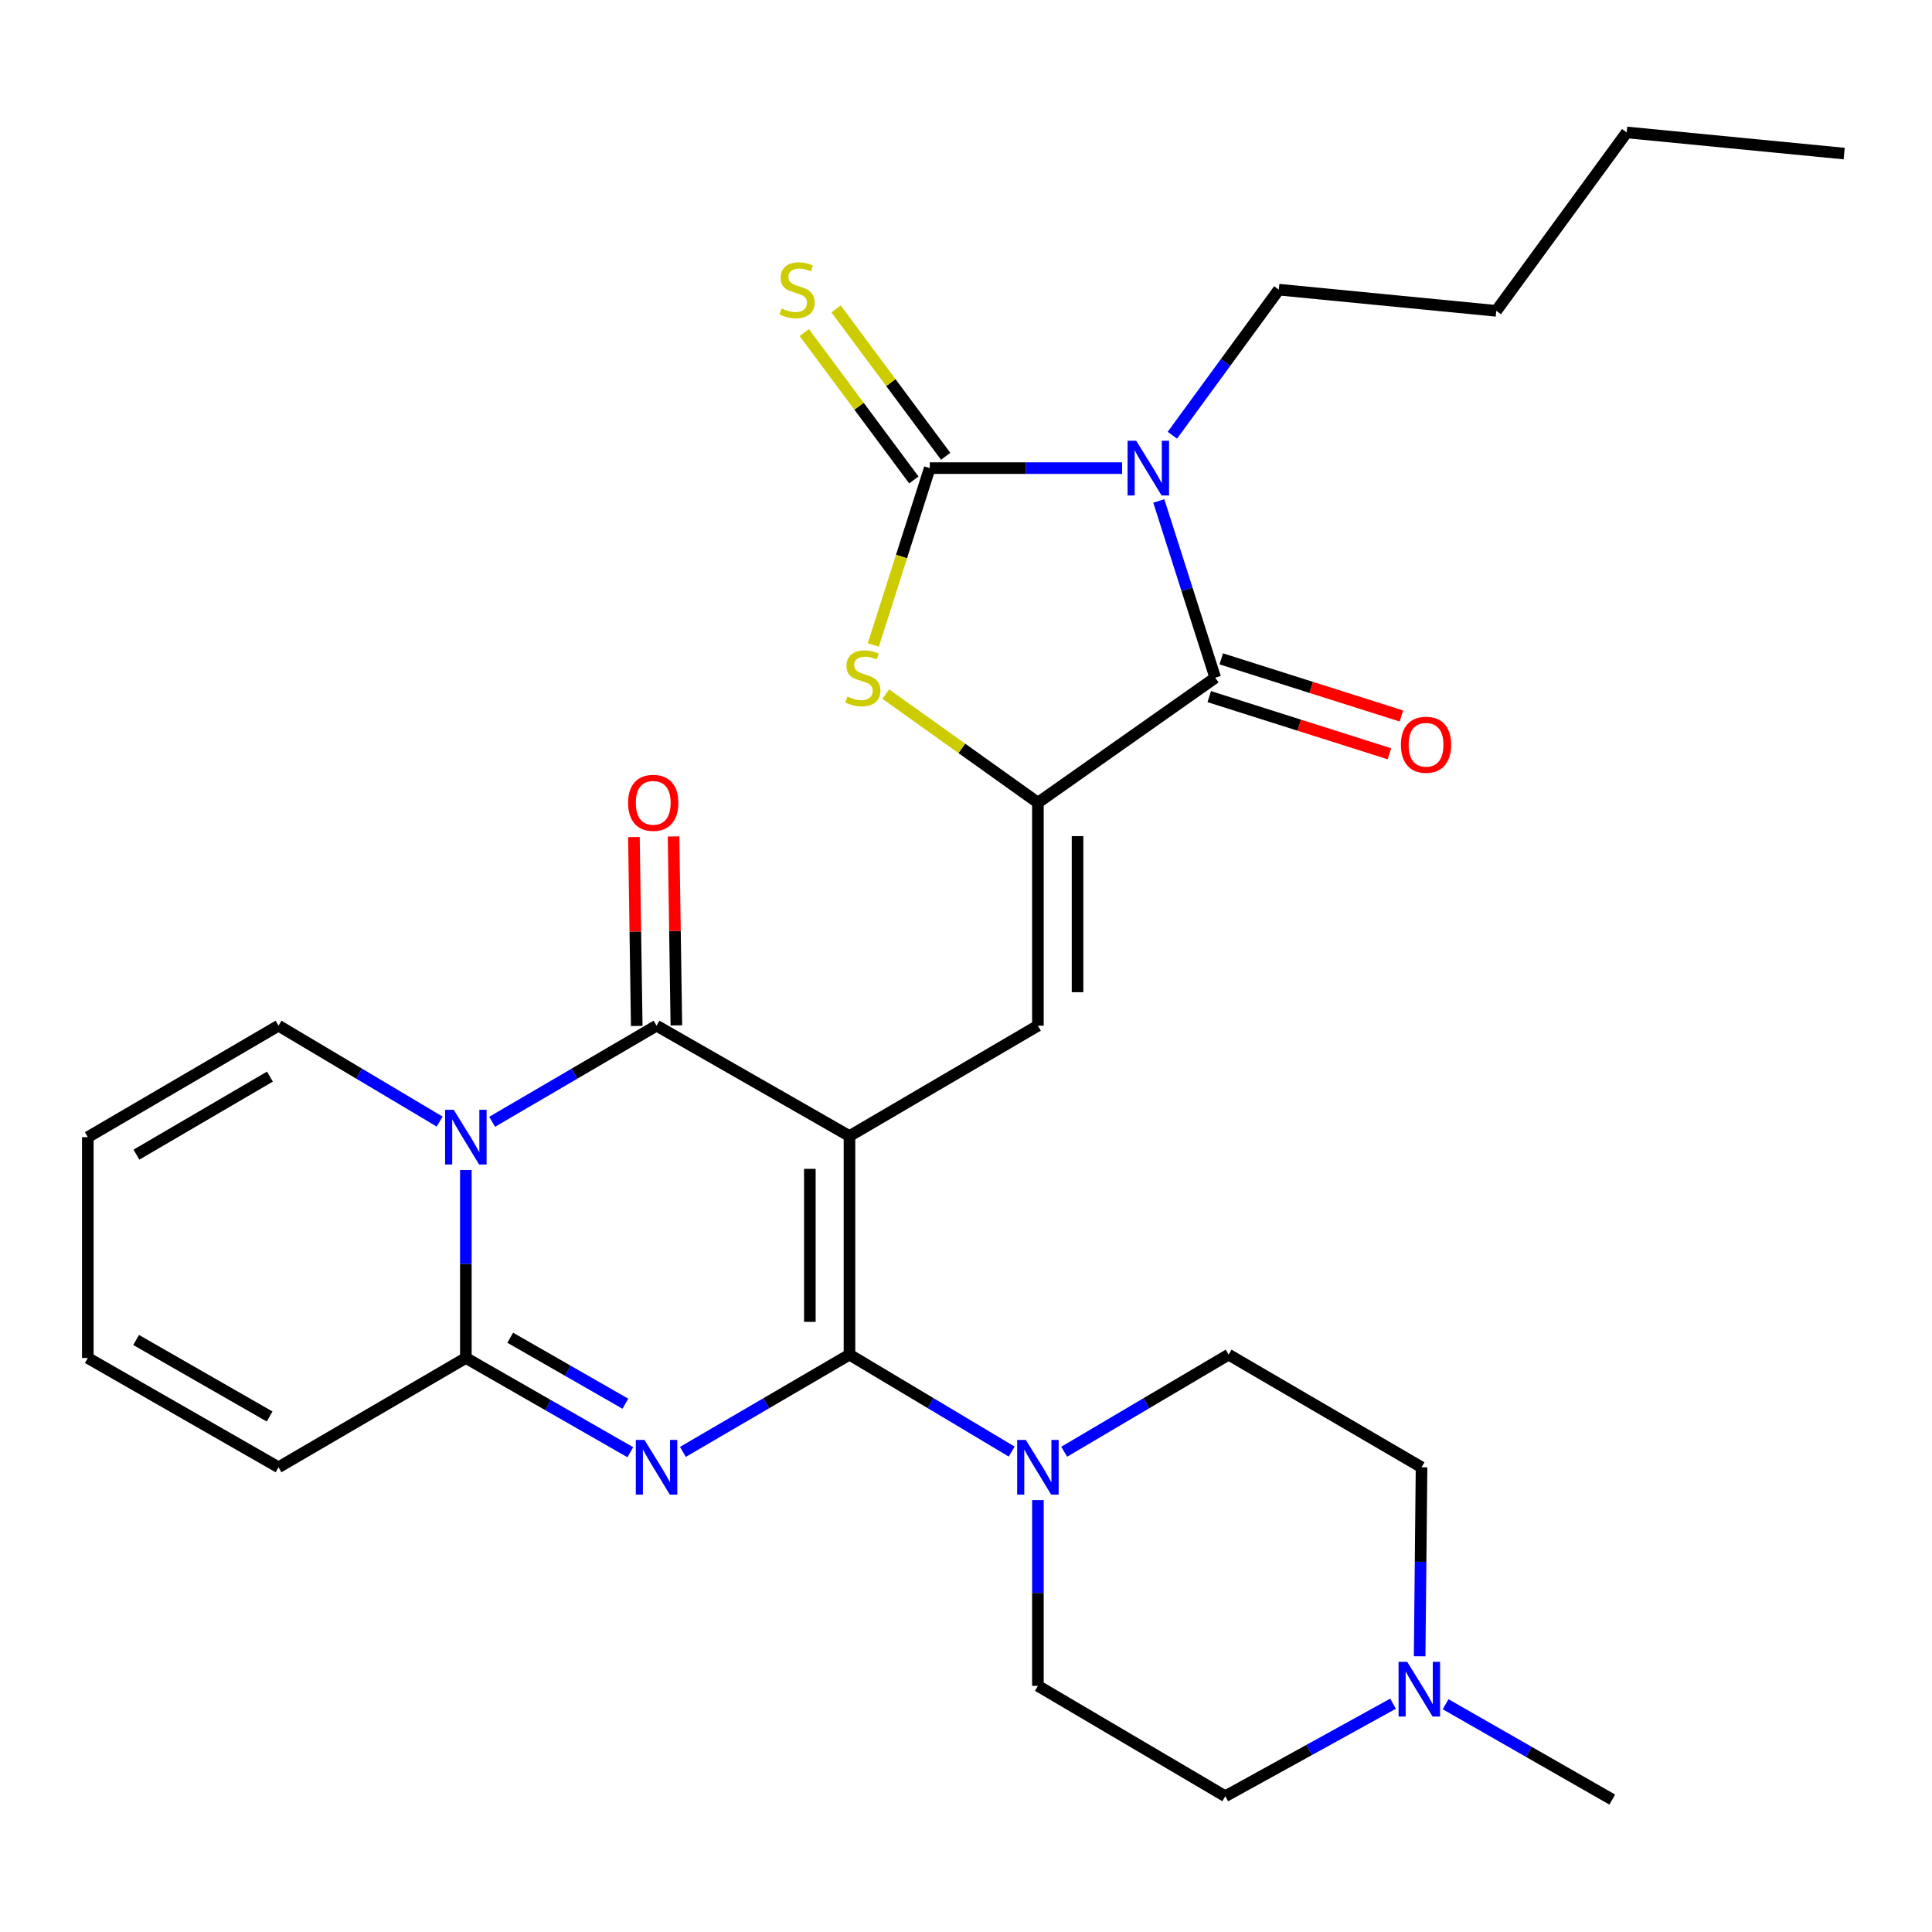 <?xml version='1.0' encoding='iso-8859-1'?>
<svg version='1.1' baseProfile='full'
              xmlns='http://www.w3.org/2000/svg'
                      xmlns:rdkit='http://www.rdkit.org/xml'
                      xmlns:xlink='http://www.w3.org/1999/xlink'
                  xml:space='preserve'
width='1000px' height='1000px' viewBox='0 0 1000 1000'>
<!-- END OF HEADER -->
<rect style='opacity:1.0;fill:#FFFFFF;stroke:none' width='1000' height='1000' x='0' y='0'> </rect>
<path class='bond-0' d='M 439.689,588.028 L 439.689,701.163' style='fill:none;fill-rule:evenodd;stroke:#000000;stroke-width:6px;stroke-linecap:butt;stroke-linejoin:miter;stroke-opacity:1' />
<path class='bond-0' d='M 419.175,604.998 L 419.175,684.193' style='fill:none;fill-rule:evenodd;stroke:#000000;stroke-width:6px;stroke-linecap:butt;stroke-linejoin:miter;stroke-opacity:1' />
<path class='bond-3' d='M 439.689,588.028 L 339.831,530.885' style='fill:none;fill-rule:evenodd;stroke:#000000;stroke-width:6px;stroke-linecap:butt;stroke-linejoin:miter;stroke-opacity:1' />
<path class='bond-9' d='M 439.689,588.028 L 537.222,530.885' style='fill:none;fill-rule:evenodd;stroke:#000000;stroke-width:6px;stroke-linecap:butt;stroke-linejoin:miter;stroke-opacity:1' />
<path class='bond-1' d='M 439.689,701.163 L 396.575,726.331' style='fill:none;fill-rule:evenodd;stroke:#000000;stroke-width:6px;stroke-linecap:butt;stroke-linejoin:miter;stroke-opacity:1' />
<path class='bond-1' d='M 396.575,726.331 L 353.462,751.5' style='fill:none;fill-rule:evenodd;stroke:#0000FF;stroke-width:6px;stroke-linecap:butt;stroke-linejoin:miter;stroke-opacity:1' />
<path class='bond-11' d='M 439.689,701.163 L 481.665,726.251' style='fill:none;fill-rule:evenodd;stroke:#000000;stroke-width:6px;stroke-linecap:butt;stroke-linejoin:miter;stroke-opacity:1' />
<path class='bond-11' d='M 481.665,726.251 L 523.641,751.34' style='fill:none;fill-rule:evenodd;stroke:#0000FF;stroke-width:6px;stroke-linecap:butt;stroke-linejoin:miter;stroke-opacity:1' />
<path class='bond-29' d='M 326.247,751.671 L 283.685,727.278' style='fill:none;fill-rule:evenodd;stroke:#0000FF;stroke-width:6px;stroke-linecap:butt;stroke-linejoin:miter;stroke-opacity:1' />
<path class='bond-29' d='M 283.685,727.278 L 241.124,702.884' style='fill:none;fill-rule:evenodd;stroke:#000000;stroke-width:6px;stroke-linecap:butt;stroke-linejoin:miter;stroke-opacity:1' />
<path class='bond-29' d='M 323.679,726.555 L 293.886,709.48' style='fill:none;fill-rule:evenodd;stroke:#0000FF;stroke-width:6px;stroke-linecap:butt;stroke-linejoin:miter;stroke-opacity:1' />
<path class='bond-29' d='M 293.886,709.48 L 264.093,692.404' style='fill:none;fill-rule:evenodd;stroke:#000000;stroke-width:6px;stroke-linecap:butt;stroke-linejoin:miter;stroke-opacity:1' />
<path class='bond-2' d='M 599.795,259.305 L 614.403,305.05' style='fill:none;fill-rule:evenodd;stroke:#0000FF;stroke-width:6px;stroke-linecap:butt;stroke-linejoin:miter;stroke-opacity:1' />
<path class='bond-2' d='M 614.403,305.05 L 629.01,350.795' style='fill:none;fill-rule:evenodd;stroke:#000000;stroke-width:6px;stroke-linecap:butt;stroke-linejoin:miter;stroke-opacity:1' />
<path class='bond-22' d='M 606.812,225.277 L 634.362,187.603' style='fill:none;fill-rule:evenodd;stroke:#0000FF;stroke-width:6px;stroke-linecap:butt;stroke-linejoin:miter;stroke-opacity:1' />
<path class='bond-22' d='M 634.362,187.603 L 661.913,149.928' style='fill:none;fill-rule:evenodd;stroke:#000000;stroke-width:6px;stroke-linecap:butt;stroke-linejoin:miter;stroke-opacity:1' />
<path class='bond-30' d='M 580.796,242.298 L 531.019,242.298' style='fill:none;fill-rule:evenodd;stroke:#0000FF;stroke-width:6px;stroke-linecap:butt;stroke-linejoin:miter;stroke-opacity:1' />
<path class='bond-30' d='M 531.019,242.298 L 481.241,242.298' style='fill:none;fill-rule:evenodd;stroke:#000000;stroke-width:6px;stroke-linecap:butt;stroke-linejoin:miter;stroke-opacity:1' />
<path class='bond-4' d='M 339.831,530.885 L 297.277,555.766' style='fill:none;fill-rule:evenodd;stroke:#000000;stroke-width:6px;stroke-linecap:butt;stroke-linejoin:miter;stroke-opacity:1' />
<path class='bond-4' d='M 297.277,555.766 L 254.723,580.647' style='fill:none;fill-rule:evenodd;stroke:#0000FF;stroke-width:6px;stroke-linecap:butt;stroke-linejoin:miter;stroke-opacity:1' />
<path class='bond-15' d='M 350.087,530.732 L 349.358,481.842' style='fill:none;fill-rule:evenodd;stroke:#000000;stroke-width:6px;stroke-linecap:butt;stroke-linejoin:miter;stroke-opacity:1' />
<path class='bond-15' d='M 349.358,481.842 L 348.629,432.952' style='fill:none;fill-rule:evenodd;stroke:#FF0000;stroke-width:6px;stroke-linecap:butt;stroke-linejoin:miter;stroke-opacity:1' />
<path class='bond-15' d='M 329.575,531.038 L 328.846,482.148' style='fill:none;fill-rule:evenodd;stroke:#000000;stroke-width:6px;stroke-linecap:butt;stroke-linejoin:miter;stroke-opacity:1' />
<path class='bond-15' d='M 328.846,482.148 L 328.117,433.258' style='fill:none;fill-rule:evenodd;stroke:#FF0000;stroke-width:6px;stroke-linecap:butt;stroke-linejoin:miter;stroke-opacity:1' />
<path class='bond-7' d='M 241.124,605.615 L 241.124,654.249' style='fill:none;fill-rule:evenodd;stroke:#0000FF;stroke-width:6px;stroke-linecap:butt;stroke-linejoin:miter;stroke-opacity:1' />
<path class='bond-7' d='M 241.124,654.249 L 241.124,702.884' style='fill:none;fill-rule:evenodd;stroke:#000000;stroke-width:6px;stroke-linecap:butt;stroke-linejoin:miter;stroke-opacity:1' />
<path class='bond-13' d='M 227.563,580.526 L 185.862,555.706' style='fill:none;fill-rule:evenodd;stroke:#0000FF;stroke-width:6px;stroke-linecap:butt;stroke-linejoin:miter;stroke-opacity:1' />
<path class='bond-13' d='M 185.862,555.706 L 144.161,530.885' style='fill:none;fill-rule:evenodd;stroke:#000000;stroke-width:6px;stroke-linecap:butt;stroke-linejoin:miter;stroke-opacity:1' />
<path class='bond-5' d='M 481.241,242.298 L 466.632,288.063' style='fill:none;fill-rule:evenodd;stroke:#000000;stroke-width:6px;stroke-linecap:butt;stroke-linejoin:miter;stroke-opacity:1' />
<path class='bond-5' d='M 466.632,288.063 L 452.023,333.827' style='fill:none;fill-rule:evenodd;stroke:#CCCC00;stroke-width:6px;stroke-linecap:butt;stroke-linejoin:miter;stroke-opacity:1' />
<path class='bond-12' d='M 489.472,236.178 L 461.107,198.033' style='fill:none;fill-rule:evenodd;stroke:#000000;stroke-width:6px;stroke-linecap:butt;stroke-linejoin:miter;stroke-opacity:1' />
<path class='bond-12' d='M 461.107,198.033 L 432.742,159.888' style='fill:none;fill-rule:evenodd;stroke:#CCCC00;stroke-width:6px;stroke-linecap:butt;stroke-linejoin:miter;stroke-opacity:1' />
<path class='bond-12' d='M 473.01,248.419 L 444.645,210.274' style='fill:none;fill-rule:evenodd;stroke:#000000;stroke-width:6px;stroke-linecap:butt;stroke-linejoin:miter;stroke-opacity:1' />
<path class='bond-12' d='M 444.645,210.274 L 416.28,172.129' style='fill:none;fill-rule:evenodd;stroke:#CCCC00;stroke-width:6px;stroke-linecap:butt;stroke-linejoin:miter;stroke-opacity:1' />
<path class='bond-6' d='M 537.222,415.459 L 537.222,530.885' style='fill:none;fill-rule:evenodd;stroke:#000000;stroke-width:6px;stroke-linecap:butt;stroke-linejoin:miter;stroke-opacity:1' />
<path class='bond-6' d='M 557.736,432.773 L 557.736,513.571' style='fill:none;fill-rule:evenodd;stroke:#000000;stroke-width:6px;stroke-linecap:butt;stroke-linejoin:miter;stroke-opacity:1' />
<path class='bond-8' d='M 537.222,415.459 L 629.01,350.795' style='fill:none;fill-rule:evenodd;stroke:#000000;stroke-width:6px;stroke-linecap:butt;stroke-linejoin:miter;stroke-opacity:1' />
<path class='bond-10' d='M 537.222,415.459 L 497.846,387.36' style='fill:none;fill-rule:evenodd;stroke:#000000;stroke-width:6px;stroke-linecap:butt;stroke-linejoin:miter;stroke-opacity:1' />
<path class='bond-10' d='M 497.846,387.36 L 458.47,359.26' style='fill:none;fill-rule:evenodd;stroke:#CCCC00;stroke-width:6px;stroke-linecap:butt;stroke-linejoin:miter;stroke-opacity:1' />
<path class='bond-16' d='M 241.124,702.884 L 144.161,759.457' style='fill:none;fill-rule:evenodd;stroke:#000000;stroke-width:6px;stroke-linecap:butt;stroke-linejoin:miter;stroke-opacity:1' />
<path class='bond-17' d='M 625.909,360.571 L 672.528,375.361' style='fill:none;fill-rule:evenodd;stroke:#000000;stroke-width:6px;stroke-linecap:butt;stroke-linejoin:miter;stroke-opacity:1' />
<path class='bond-17' d='M 672.528,375.361 L 719.148,390.151' style='fill:none;fill-rule:evenodd;stroke:#FF0000;stroke-width:6px;stroke-linecap:butt;stroke-linejoin:miter;stroke-opacity:1' />
<path class='bond-17' d='M 632.112,341.018 L 678.732,355.808' style='fill:none;fill-rule:evenodd;stroke:#000000;stroke-width:6px;stroke-linecap:butt;stroke-linejoin:miter;stroke-opacity:1' />
<path class='bond-17' d='M 678.732,355.808 L 725.351,370.598' style='fill:none;fill-rule:evenodd;stroke:#FF0000;stroke-width:6px;stroke-linecap:butt;stroke-linejoin:miter;stroke-opacity:1' />
<path class='bond-18' d='M 537.222,776.445 L 537.222,824.519' style='fill:none;fill-rule:evenodd;stroke:#0000FF;stroke-width:6px;stroke-linecap:butt;stroke-linejoin:miter;stroke-opacity:1' />
<path class='bond-18' d='M 537.222,824.519 L 537.222,872.592' style='fill:none;fill-rule:evenodd;stroke:#000000;stroke-width:6px;stroke-linecap:butt;stroke-linejoin:miter;stroke-opacity:1' />
<path class='bond-19' d='M 550.827,751.422 L 593.378,726.292' style='fill:none;fill-rule:evenodd;stroke:#0000FF;stroke-width:6px;stroke-linecap:butt;stroke-linejoin:miter;stroke-opacity:1' />
<path class='bond-19' d='M 593.378,726.292 L 635.928,701.163' style='fill:none;fill-rule:evenodd;stroke:#000000;stroke-width:6px;stroke-linecap:butt;stroke-linejoin:miter;stroke-opacity:1' />
<path class='bond-20' d='M 144.161,530.885 L 45.455,588.598' style='fill:none;fill-rule:evenodd;stroke:#000000;stroke-width:6px;stroke-linecap:butt;stroke-linejoin:miter;stroke-opacity:1' />
<path class='bond-20' d='M 139.71,557.251 L 70.615,597.65' style='fill:none;fill-rule:evenodd;stroke:#000000;stroke-width:6px;stroke-linecap:butt;stroke-linejoin:miter;stroke-opacity:1' />
<path class='bond-14' d='M 734.806,857.292 L 735.296,808.375' style='fill:none;fill-rule:evenodd;stroke:#0000FF;stroke-width:6px;stroke-linecap:butt;stroke-linejoin:miter;stroke-opacity:1' />
<path class='bond-14' d='M 735.296,808.375 L 735.786,759.457' style='fill:none;fill-rule:evenodd;stroke:#000000;stroke-width:6px;stroke-linecap:butt;stroke-linejoin:miter;stroke-opacity:1' />
<path class='bond-25' d='M 748.251,882.114 L 791.372,906.785' style='fill:none;fill-rule:evenodd;stroke:#0000FF;stroke-width:6px;stroke-linecap:butt;stroke-linejoin:miter;stroke-opacity:1' />
<path class='bond-25' d='M 791.372,906.785 L 834.493,931.456' style='fill:none;fill-rule:evenodd;stroke:#000000;stroke-width:6px;stroke-linecap:butt;stroke-linejoin:miter;stroke-opacity:1' />
<path class='bond-31' d='M 721.027,881.832 L 677.617,905.783' style='fill:none;fill-rule:evenodd;stroke:#0000FF;stroke-width:6px;stroke-linecap:butt;stroke-linejoin:miter;stroke-opacity:1' />
<path class='bond-31' d='M 677.617,905.783 L 634.207,929.735' style='fill:none;fill-rule:evenodd;stroke:#000000;stroke-width:6px;stroke-linecap:butt;stroke-linejoin:miter;stroke-opacity:1' />
<path class='bond-32' d='M 144.161,759.457 L 45.455,702.884' style='fill:none;fill-rule:evenodd;stroke:#000000;stroke-width:6px;stroke-linecap:butt;stroke-linejoin:miter;stroke-opacity:1' />
<path class='bond-32' d='M 139.556,733.173 L 70.461,693.572' style='fill:none;fill-rule:evenodd;stroke:#000000;stroke-width:6px;stroke-linecap:butt;stroke-linejoin:miter;stroke-opacity:1' />
<path class='bond-23' d='M 537.222,872.592 L 634.207,929.735' style='fill:none;fill-rule:evenodd;stroke:#000000;stroke-width:6px;stroke-linecap:butt;stroke-linejoin:miter;stroke-opacity:1' />
<path class='bond-24' d='M 635.928,701.163 L 735.786,759.457' style='fill:none;fill-rule:evenodd;stroke:#000000;stroke-width:6px;stroke-linecap:butt;stroke-linejoin:miter;stroke-opacity:1' />
<path class='bond-21' d='M 45.455,588.598 L 45.455,702.884' style='fill:none;fill-rule:evenodd;stroke:#000000;stroke-width:6px;stroke-linecap:butt;stroke-linejoin:miter;stroke-opacity:1' />
<path class='bond-26' d='M 661.913,149.928 L 774.466,160.892' style='fill:none;fill-rule:evenodd;stroke:#000000;stroke-width:6px;stroke-linecap:butt;stroke-linejoin:miter;stroke-opacity:1' />
<path class='bond-27' d='M 774.466,160.892 L 841.98,68.544' style='fill:none;fill-rule:evenodd;stroke:#000000;stroke-width:6px;stroke-linecap:butt;stroke-linejoin:miter;stroke-opacity:1' />
<path class='bond-28' d='M 841.98,68.544 L 954.545,79.496' style='fill:none;fill-rule:evenodd;stroke:#000000;stroke-width:6px;stroke-linecap:butt;stroke-linejoin:miter;stroke-opacity:1' />
<path  class='atom-2' d='M 333.571 745.297
L 342.851 760.297
Q 343.771 761.777, 345.251 764.457
Q 346.731 767.137, 346.811 767.297
L 346.811 745.297
L 350.571 745.297
L 350.571 773.617
L 346.691 773.617
L 336.731 757.217
Q 335.571 755.297, 334.331 753.097
Q 333.131 750.897, 332.771 750.217
L 332.771 773.617
L 329.091 773.617
L 329.091 745.297
L 333.571 745.297
' fill='#0000FF'/>
<path  class='atom-3' d='M 588.105 228.138
L 597.385 243.138
Q 598.305 244.618, 599.785 247.298
Q 601.265 249.978, 601.345 250.138
L 601.345 228.138
L 605.105 228.138
L 605.105 256.458
L 601.225 256.458
L 591.265 240.058
Q 590.105 238.138, 588.865 235.938
Q 587.665 233.738, 587.305 233.058
L 587.305 256.458
L 583.625 256.458
L 583.625 228.138
L 588.105 228.138
' fill='#0000FF'/>
<path  class='atom-5' d='M 234.864 574.438
L 244.144 589.438
Q 245.064 590.918, 246.544 593.598
Q 248.024 596.278, 248.104 596.438
L 248.104 574.438
L 251.864 574.438
L 251.864 602.758
L 247.984 602.758
L 238.024 586.358
Q 236.864 584.438, 235.624 582.238
Q 234.424 580.038, 234.064 579.358
L 234.064 602.758
L 230.384 602.758
L 230.384 574.438
L 234.864 574.438
' fill='#0000FF'/>
<path  class='atom-11' d='M 438.607 360.515
Q 438.927 360.635, 440.247 361.195
Q 441.567 361.755, 443.007 362.115
Q 444.487 362.435, 445.927 362.435
Q 448.607 362.435, 450.167 361.155
Q 451.727 359.835, 451.727 357.555
Q 451.727 355.995, 450.927 355.035
Q 450.167 354.075, 448.967 353.555
Q 447.767 353.035, 445.767 352.435
Q 443.247 351.675, 441.727 350.955
Q 440.247 350.235, 439.167 348.715
Q 438.127 347.195, 438.127 344.635
Q 438.127 341.075, 440.527 338.875
Q 442.967 336.675, 447.767 336.675
Q 451.047 336.675, 454.767 338.235
L 453.847 341.315
Q 450.447 339.915, 447.887 339.915
Q 445.127 339.915, 443.607 341.075
Q 442.087 342.195, 442.127 344.155
Q 442.127 345.675, 442.887 346.595
Q 443.687 347.515, 444.807 348.035
Q 445.967 348.555, 447.887 349.155
Q 450.447 349.955, 451.967 350.755
Q 453.487 351.555, 454.567 353.195
Q 455.687 354.795, 455.687 357.555
Q 455.687 361.475, 453.047 363.595
Q 450.447 365.675, 446.087 365.675
Q 443.567 365.675, 441.647 365.115
Q 439.767 364.595, 437.527 363.675
L 438.607 360.515
' fill='#CCCC00'/>
<path  class='atom-12' d='M 530.962 745.297
L 540.242 760.297
Q 541.162 761.777, 542.642 764.457
Q 544.122 767.137, 544.202 767.297
L 544.202 745.297
L 547.962 745.297
L 547.962 773.617
L 544.082 773.617
L 534.122 757.217
Q 532.962 755.297, 531.722 753.097
Q 530.522 750.897, 530.162 750.217
L 530.162 773.617
L 526.482 773.617
L 526.482 745.297
L 530.962 745.297
' fill='#0000FF'/>
<path  class='atom-13' d='M 404.553 159.648
Q 404.873 159.768, 406.193 160.328
Q 407.513 160.888, 408.953 161.248
Q 410.433 161.568, 411.873 161.568
Q 414.553 161.568, 416.113 160.288
Q 417.673 158.968, 417.673 156.688
Q 417.673 155.128, 416.873 154.168
Q 416.113 153.208, 414.913 152.688
Q 413.713 152.168, 411.713 151.568
Q 409.193 150.808, 407.673 150.088
Q 406.193 149.368, 405.113 147.848
Q 404.073 146.328, 404.073 143.768
Q 404.073 140.208, 406.473 138.008
Q 408.913 135.808, 413.713 135.808
Q 416.993 135.808, 420.713 137.368
L 419.793 140.448
Q 416.393 139.048, 413.833 139.048
Q 411.073 139.048, 409.553 140.208
Q 408.033 141.328, 408.073 143.288
Q 408.073 144.808, 408.833 145.728
Q 409.633 146.648, 410.753 147.168
Q 411.913 147.688, 413.833 148.288
Q 416.393 149.088, 417.913 149.888
Q 419.433 150.688, 420.513 152.328
Q 421.633 153.928, 421.633 156.688
Q 421.633 160.608, 418.993 162.728
Q 416.393 164.808, 412.033 164.808
Q 409.513 164.808, 407.593 164.248
Q 405.713 163.728, 403.473 162.808
L 404.553 159.648
' fill='#CCCC00'/>
<path  class='atom-15' d='M 728.375 860.164
L 737.655 875.164
Q 738.575 876.644, 740.055 879.324
Q 741.535 882.004, 741.615 882.164
L 741.615 860.164
L 745.375 860.164
L 745.375 888.484
L 741.495 888.484
L 731.535 872.084
Q 730.375 870.164, 729.135 867.964
Q 727.935 865.764, 727.575 865.084
L 727.575 888.484
L 723.895 888.484
L 723.895 860.164
L 728.375 860.164
' fill='#0000FF'/>
<path  class='atom-16' d='M 325.11 415.539
Q 325.11 408.739, 328.47 404.939
Q 331.83 401.139, 338.11 401.139
Q 344.39 401.139, 347.75 404.939
Q 351.11 408.739, 351.11 415.539
Q 351.11 422.419, 347.71 426.339
Q 344.31 430.219, 338.11 430.219
Q 331.87 430.219, 328.47 426.339
Q 325.11 422.459, 325.11 415.539
M 338.11 427.019
Q 342.43 427.019, 344.75 424.139
Q 347.11 421.219, 347.11 415.539
Q 347.11 409.979, 344.75 407.179
Q 342.43 404.339, 338.11 404.339
Q 333.79 404.339, 331.43 407.139
Q 329.11 409.939, 329.11 415.539
Q 329.11 421.259, 331.43 424.139
Q 333.79 427.019, 338.11 427.019
' fill='#FF0000'/>
<path  class='atom-18' d='M 725.111 385.486
Q 725.111 378.686, 728.471 374.886
Q 731.831 371.086, 738.111 371.086
Q 744.391 371.086, 747.751 374.886
Q 751.111 378.686, 751.111 385.486
Q 751.111 392.366, 747.711 396.286
Q 744.311 400.166, 738.111 400.166
Q 731.871 400.166, 728.471 396.286
Q 725.111 392.406, 725.111 385.486
M 738.111 396.966
Q 742.431 396.966, 744.751 394.086
Q 747.111 391.166, 747.111 385.486
Q 747.111 379.926, 744.751 377.126
Q 742.431 374.286, 738.111 374.286
Q 733.791 374.286, 731.431 377.086
Q 729.111 379.886, 729.111 385.486
Q 729.111 391.206, 731.431 394.086
Q 733.791 396.966, 738.111 396.966
' fill='#FF0000'/>
</svg>
